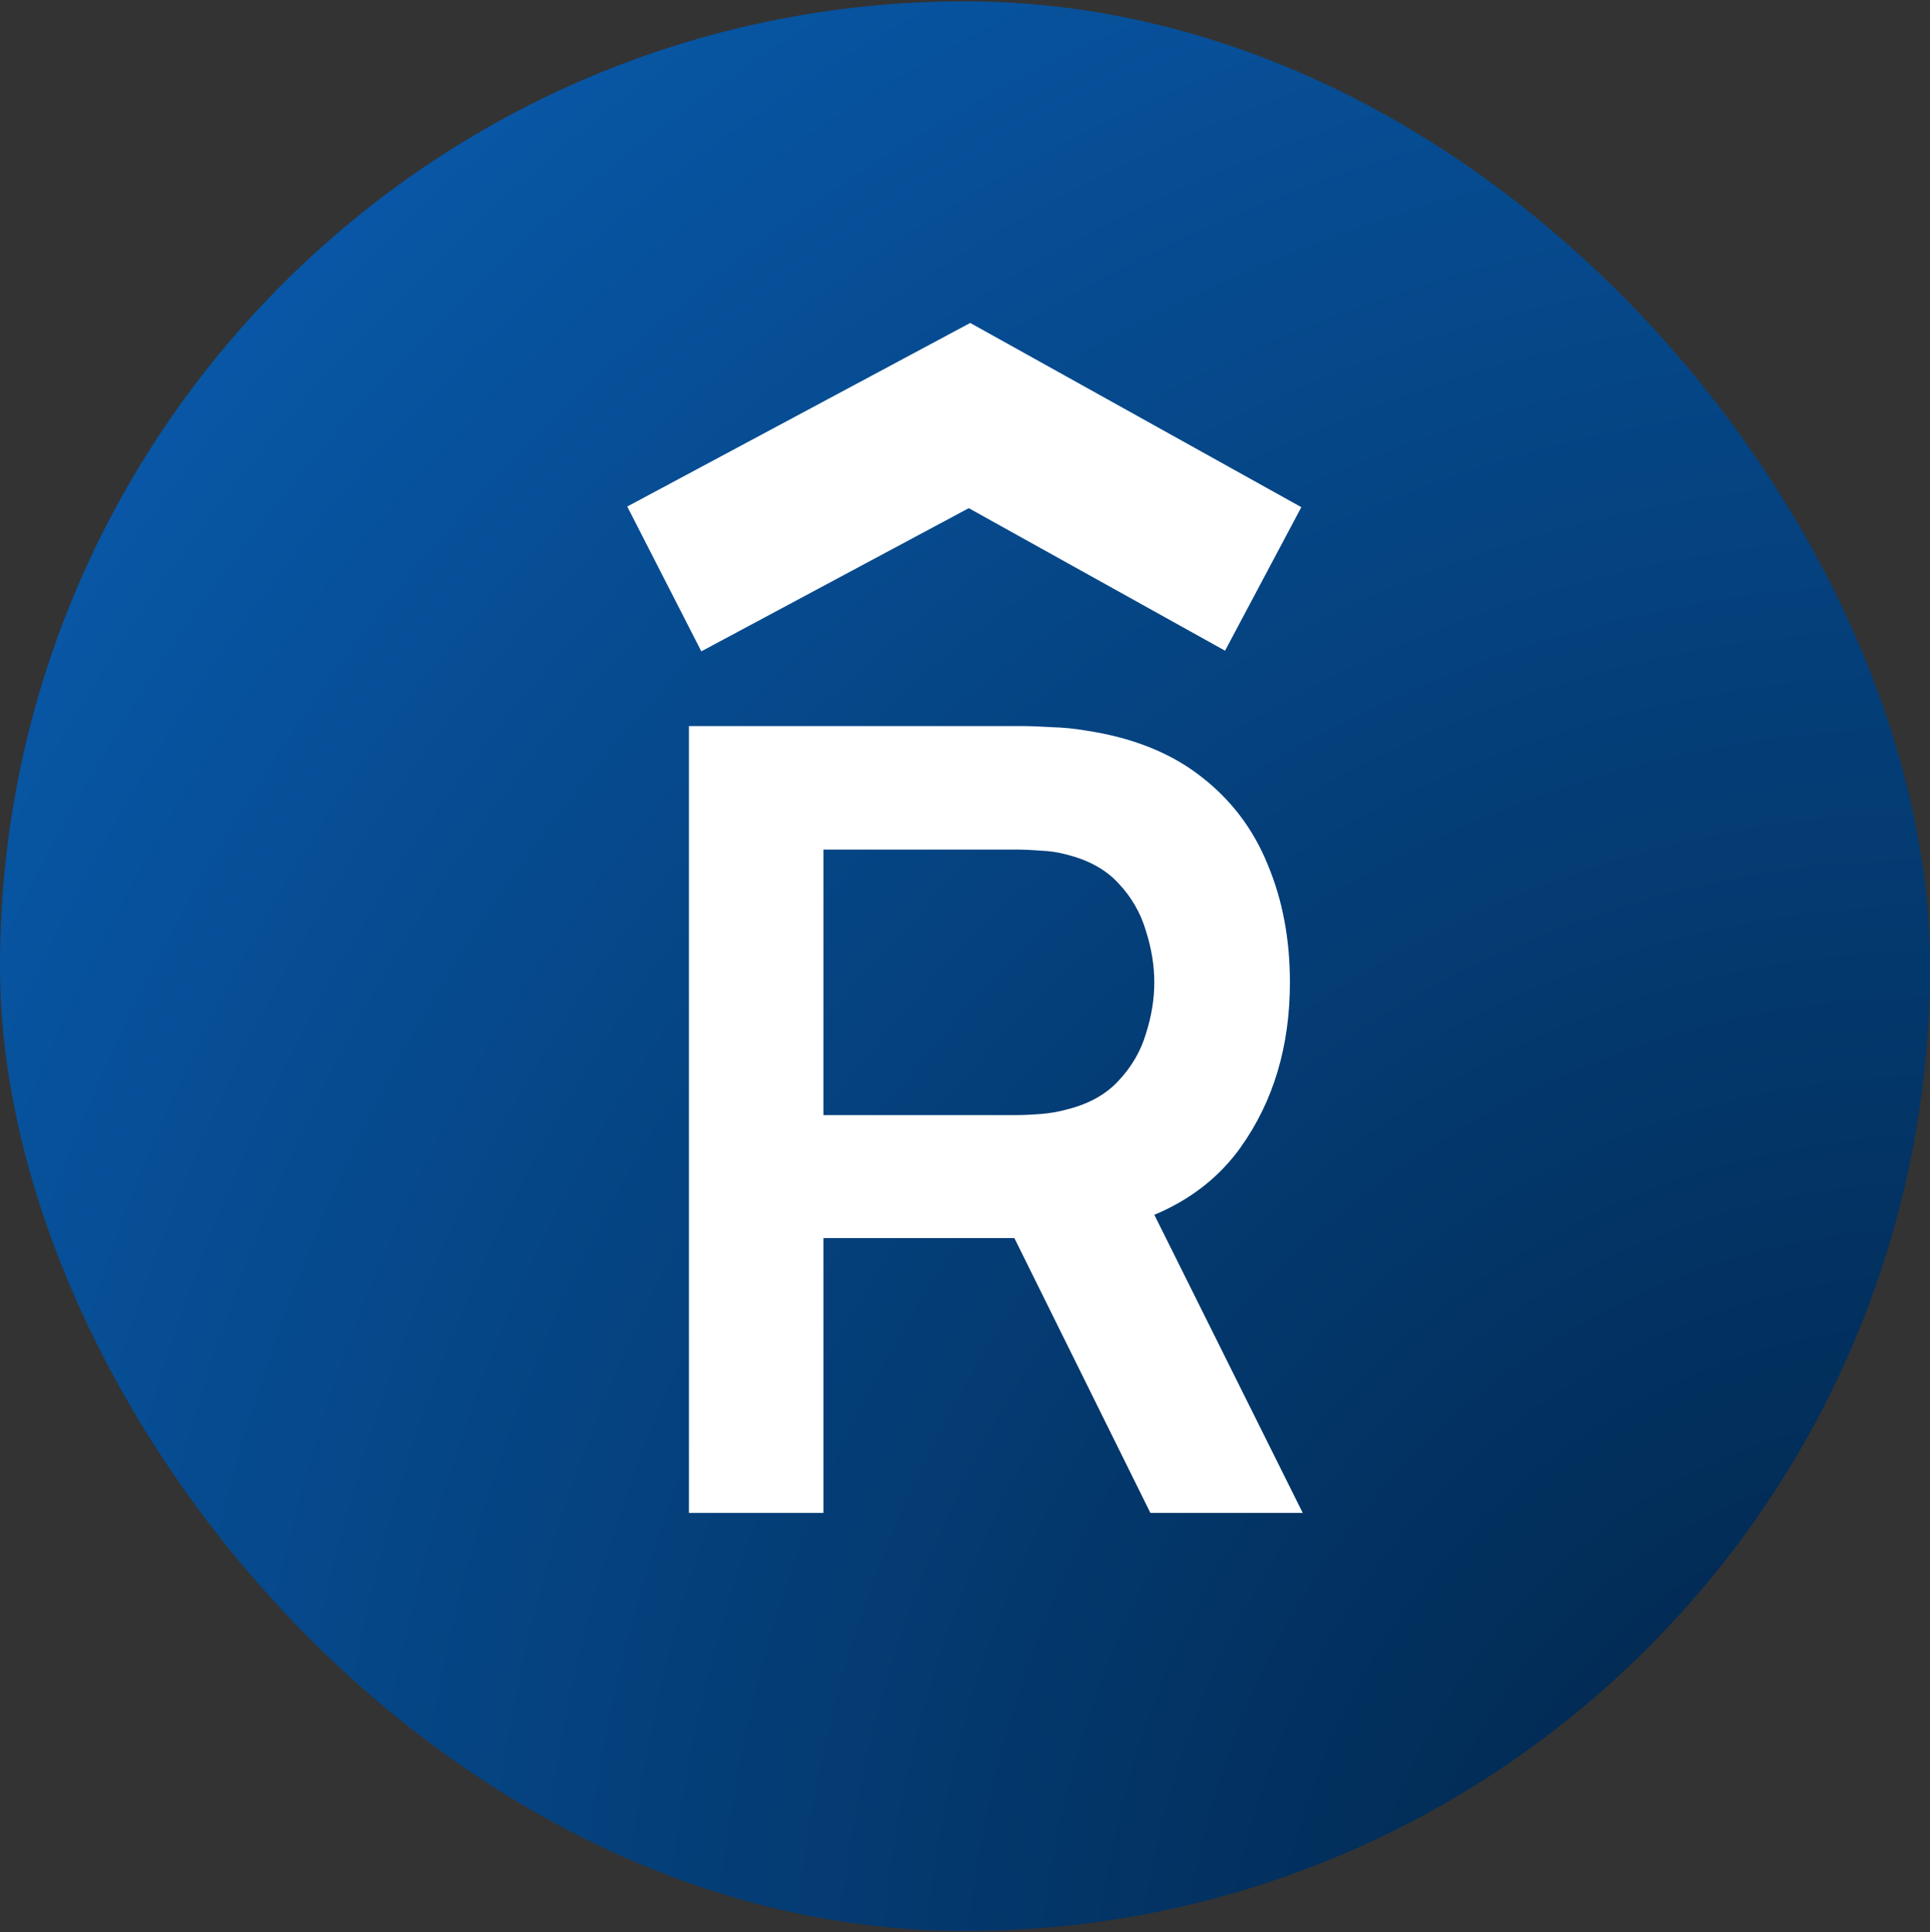 <?xml version="1.0" encoding="UTF-8"?> <svg xmlns="http://www.w3.org/2000/svg" width="720" height="721" viewBox="0 0 720 721" fill="none"><rect x="0" y="0" width="720" height="721" fill="#333333" stroke="none"/><rect y="0.5" width="720" height="720" rx="360" fill="url(#paint0_radial_2002_596)"></rect><path d="M361.945 120.5L485.468 189.237L457.017 242.791L361.407 189.609L261.637 243.029L234 188.999L361.945 120.5Z" fill="white"></path><path d="M257.012 564.5V270.905H380.874C383.788 270.905 387.535 271.04 392.115 271.312C396.695 271.448 400.928 271.856 404.814 272.536C422.161 275.118 436.455 280.759 447.697 289.458C459.077 298.157 467.473 309.167 472.885 322.488C478.437 335.672 481.212 350.352 481.212 366.527C481.212 390.45 475.036 411.042 462.685 428.304C450.333 445.431 431.39 456.033 405.854 460.11L384.413 461.945H307.181V564.5H257.012ZM429.169 564.5L370.049 445.023L421.051 434.013L486 564.5H429.169ZM307.181 416.071H378.792C381.568 416.071 384.69 415.935 388.16 415.663C391.629 415.392 394.821 414.848 397.736 414.032C406.063 411.993 412.585 408.391 417.304 403.226C422.161 398.061 425.561 392.217 427.504 385.692C429.586 379.168 430.627 372.779 430.627 366.527C430.627 360.274 429.586 353.886 427.504 347.362C425.561 340.701 422.161 334.789 417.304 329.624C412.585 324.459 406.063 320.857 397.736 318.818C394.821 318.002 391.629 317.526 388.16 317.391C384.69 317.119 381.568 316.983 378.792 316.983H307.181V416.071Z" fill="white"></path><defs><radialGradient id="paint0_radial_2002_596" cx="0" cy="0" r="1" gradientTransform="matrix(-600.369 -1469.61 1374.65 -641.842 741.046 779.71)" gradientUnits="userSpaceOnUse"><stop stop-color="#002040"></stop><stop offset="1" stop-color="#0D7BE9"></stop></radialGradient></defs></svg> 